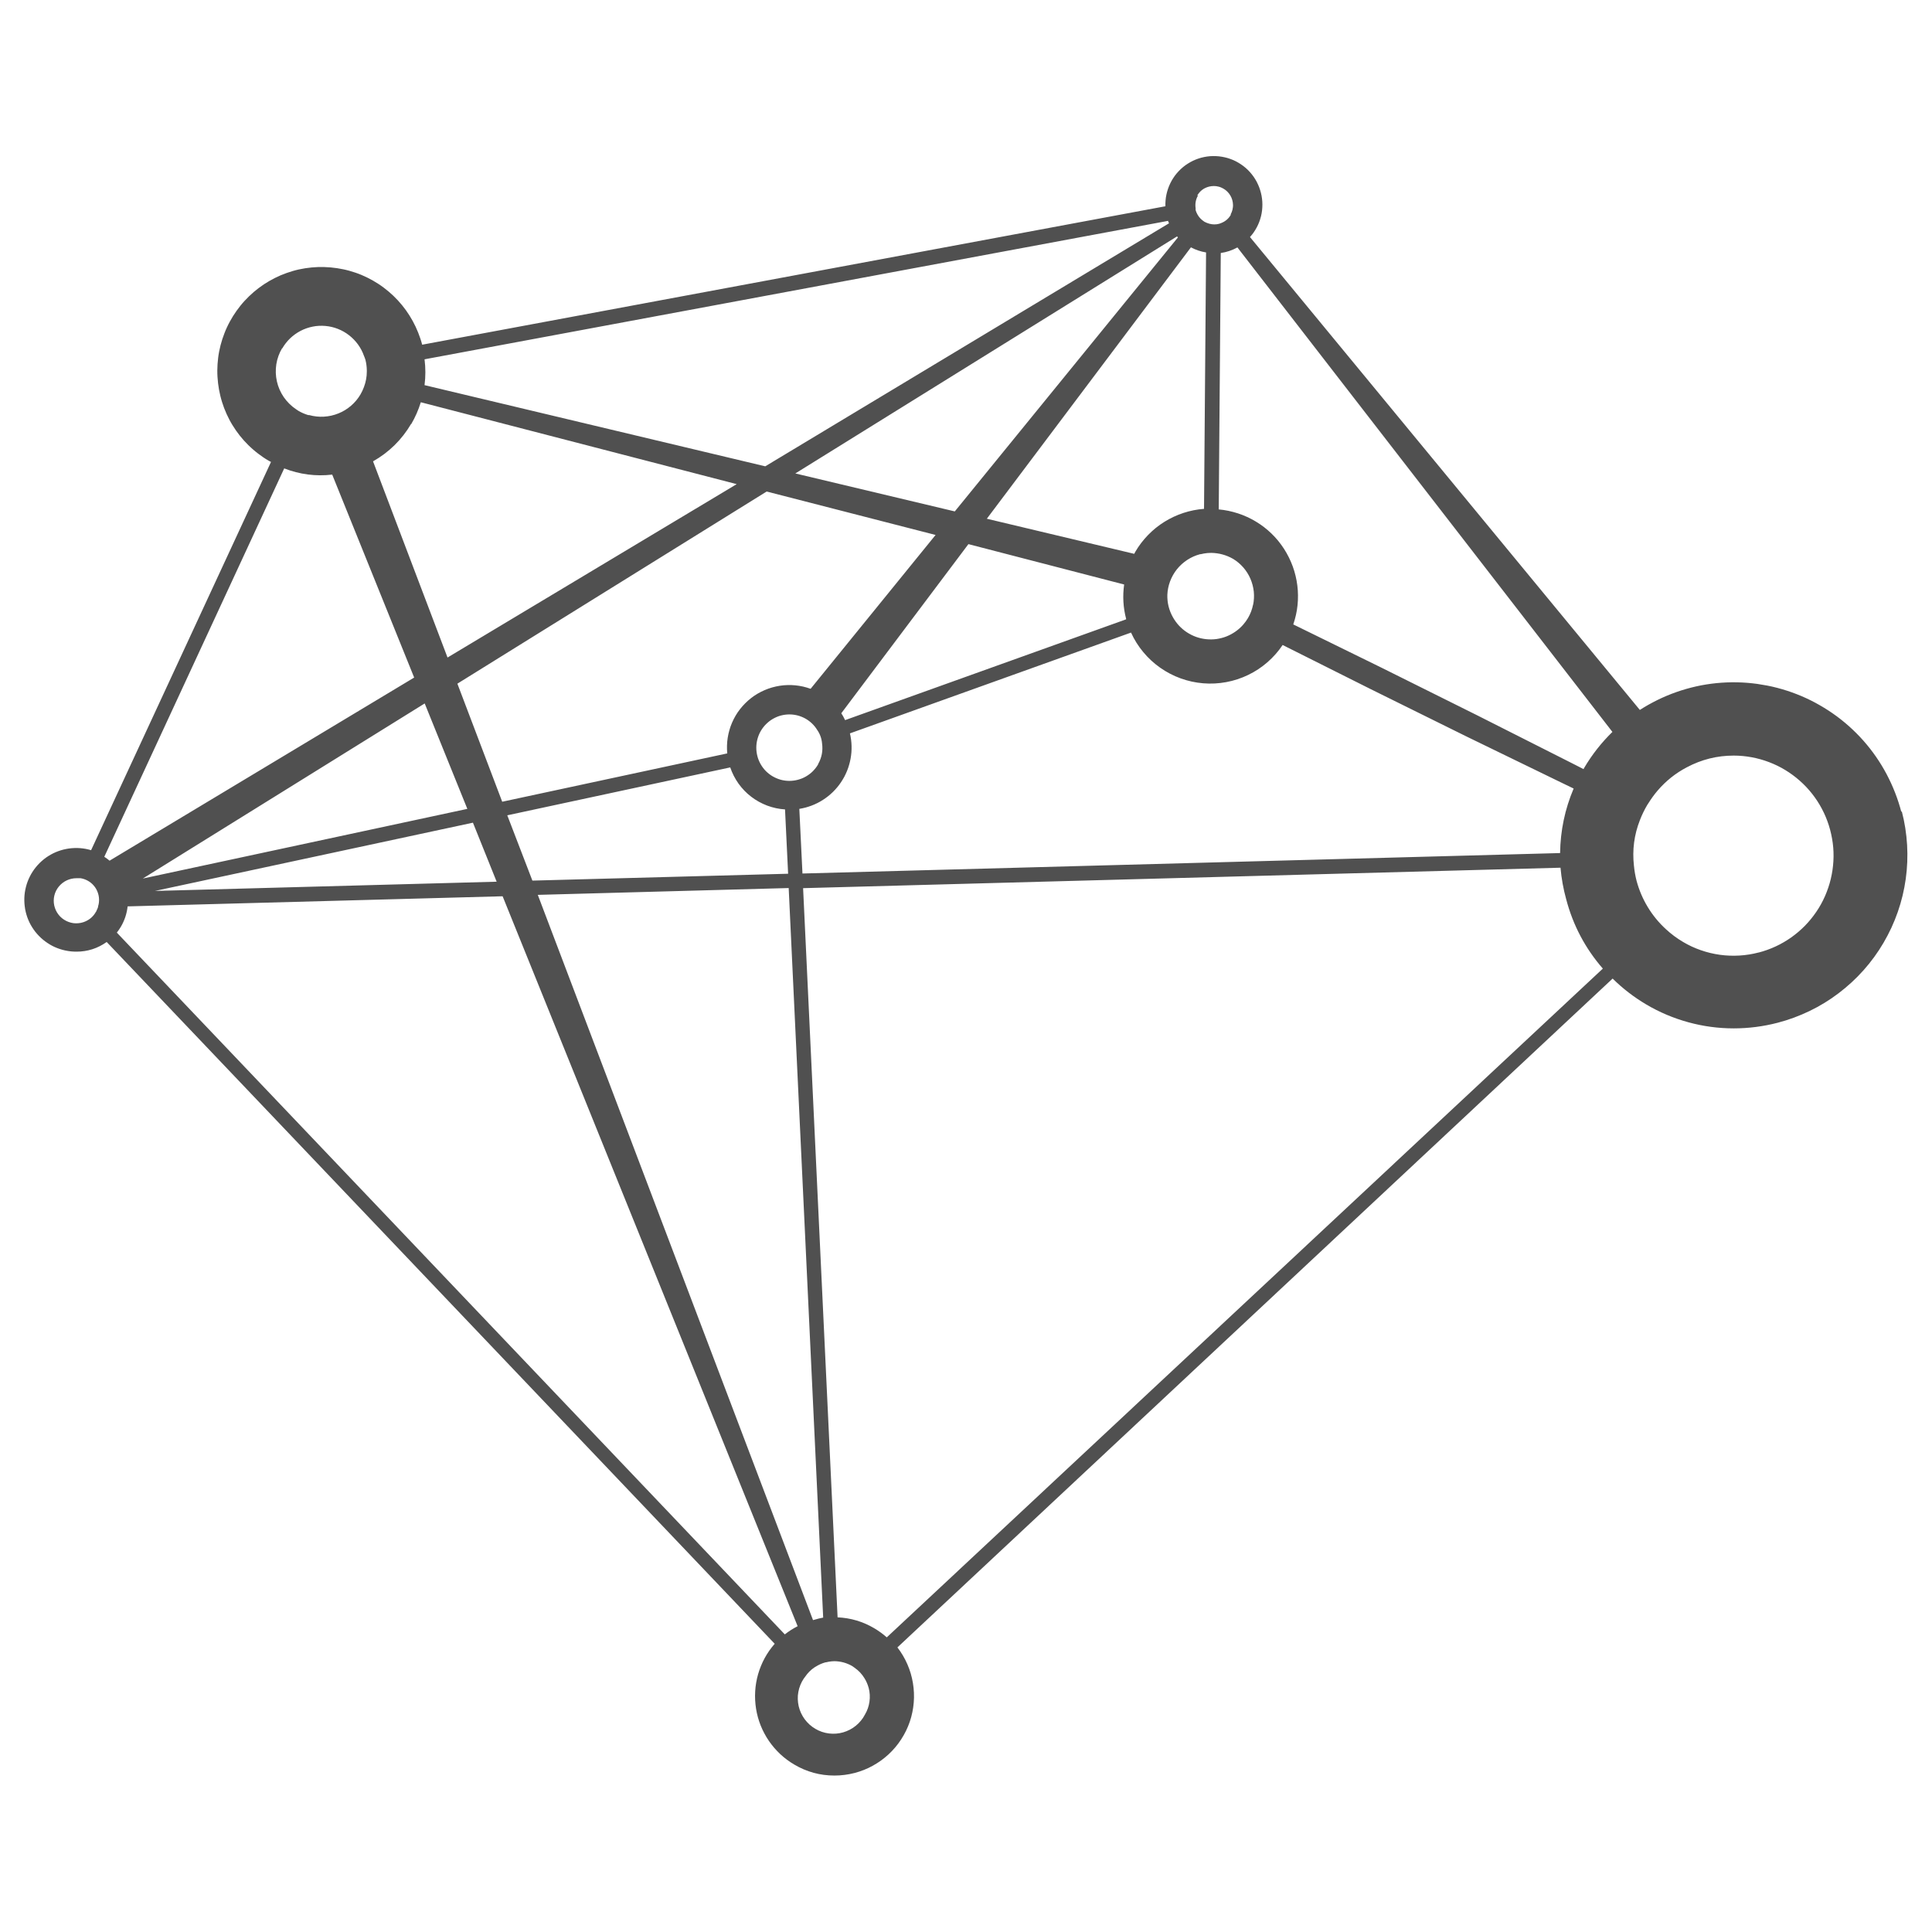 <?xml version="1.0" encoding="UTF-8"?>
<svg xmlns="http://www.w3.org/2000/svg" id="Layer_2" data-name="Layer 2" viewBox="0 0 512 512">
  <defs>
    <style>
      .cls-1 {
        fill: none;
      }

      .cls-2 {
        fill: #505050;
      }
    </style>
  </defs>
  <g id="Layer_1-2" data-name="Layer 1">
    <path class="cls-2" d="M235,433.91c-1.03-.91-2.14-1.71-3.32-2.41-3-1.77-6.23-2.73-9.71-2.89l-9.14-193.24,200.72-5.42c.25,2.84.75,5.62,1.51,8.37,1.81,6.88,5.04,13,9.71,18.37l-189.77,177.23ZM30.96,247.15c.39-.49.75-1.01,1.07-1.55.98-1.67,1.58-3.47,1.79-5.4l99.38-2.68,78.18,193.44c-1.2.61-2.34,1.34-3.4,2.17L30.96,247.15ZM75.32,124.13c4.1,1.6,8.34,2.15,12.72,1.65l21.72,53.78-80.72,48.53c-.44-.37-.91-.72-1.4-1.03l47.68-102.93ZM309.56,58.53c0,.21.16.43.25.64l-107.01,64.41-90.29-21.51c.29-2.28.29-4.57,0-6.85l197.05-36.69ZM427.29,193.98c-2.9,2.84-5.39,6-7.45,9.49l-.19.35-2.78-1.42-25.35-12.81-25.43-12.66-22.25-10.91-1.11-.54c.28-.82.52-1.66.71-2.51.19-.85.33-1.71.42-2.58.09-.87.13-1.74.12-2.61,0-.87-.07-1.74-.17-2.61-.11-.87-.26-1.72-.47-2.57-.2-.85-.45-1.68-.75-2.5-.3-.82-.64-1.62-1.03-2.4-.39-.78-.82-1.54-1.29-2.27-.47-.73-.99-1.43-1.54-2.11-.55-.67-1.14-1.31-1.77-1.92-.63-.61-1.29-1.18-1.98-1.71-.69-.53-1.41-1.02-2.16-1.47-.75-.45-1.52-.86-2.31-1.22-.79-.36-1.6-.68-2.43-.95-.83-.27-1.67-.49-2.52-.67-.85-.18-1.72-.3-2.58-.38l.54-67.95c1.56-.22,3.03-.72,4.41-1.48l99.38,128.4ZM211.83,214.36c.56-.09,1.11-.21,1.65-.35.54-.15,1.08-.32,1.61-.52.53-.2,1.04-.43,1.54-.68.5-.25.99-.53,1.47-.84.47-.3.93-.63,1.37-.98.44-.35.86-.72,1.27-1.12.4-.39.78-.81,1.14-1.24.36-.43.7-.89,1.01-1.35.31-.47.6-.95.87-1.45.26-.5.5-1.01.71-1.53.21-.52.4-1.05.55-1.6.16-.54.29-1.09.39-1.64.1-.55.17-1.11.22-1.68.04-.56.06-1.13.04-1.69-.01-.56-.06-1.13-.13-1.68-.07-.56-.17-1.11-.3-1.66l74.49-26.71c.85,1.87,1.93,3.6,3.25,5.18,1.31,1.58,2.81,2.96,4.49,4.14,1.68,1.18,3.49,2.12,5.42,2.82,1.93.7,3.92,1.13,5.97,1.3,2.05.17,4.08.06,6.1-.31s3.96-1.01,5.81-1.9,3.55-2.01,5.1-3.36c1.55-1.35,2.9-2.87,4.04-4.58l1.15.58,22.15,11.1,25.45,12.58,25.55,12.42,2.82,1.36c-2.32,5.47-3.51,11.17-3.59,17.1l-200.78,5.42-.83-17.1ZM134.41,216.07l59.11-12.7c.26.77.57,1.51.94,2.23.37.72.79,1.41,1.26,2.07.47.66.99,1.28,1.55,1.86.56.58,1.16,1.12,1.81,1.61.64.49,1.32.94,2.03,1.33.71.39,1.44.73,2.2,1.02.76.28,1.53.51,2.33.68.79.17,1.59.28,2.4.33l.82,17.05-67.77,1.82-6.66-17.32ZM125.33,218.01l6.29,15.65-90.55,2.45,84.26-18.09ZM123.85,214.36l-86,18.46,74.7-46.4,11.3,27.94ZM247.94,141.77l-33.12,40.77c-.65-.24-1.32-.43-2-.59-.68-.15-1.36-.26-2.05-.33-.69-.07-1.39-.09-2.08-.07-.69.02-1.39.08-2.07.19-.69.11-1.36.26-2.03.45-.67.19-1.32.43-1.96.7-.64.28-1.26.59-1.86.94-.6.35-1.17.74-1.72,1.17-.55.43-1.07.88-1.56,1.38-.49.49-.95,1.01-1.38,1.56-.43.55-.82,1.12-1.17,1.72-.35.6-.67,1.22-.94,1.86-.28.64-.51,1.29-.7,1.96-.19.67-.34,1.34-.45,2.03-.11.69-.17,1.38-.19,2.07-.02.69,0,1.39.07,2.08l-59.64,12.81-11.88-31.29,81.96-50.92,44.77,11.51ZM312.16,62.92l-59.13,72.61-42.26-10.06,101.16-62.82.23.27ZM332.08,160.22c-.25,1.26-.69,2.44-1.34,3.55-.37.63-.8,1.22-1.28,1.77-.3.34-.62.67-.96.97-.34.31-.7.59-1.07.85s-.76.5-1.16.72c-.4.22-.82.41-1.24.58-.43.17-.86.31-1.3.42-.44.12-.89.2-1.34.27-.45.06-.91.1-1.36.1-.46,0-.91-.01-1.37-.06-.45-.05-.9-.12-1.35-.22s-.88-.23-1.31-.38-.85-.33-1.26-.54c-.41-.2-.8-.43-1.19-.68-.38-.25-.75-.52-1.1-.82s-.68-.61-.99-.94c-.31-.33-.6-.69-.87-1.06s-.52-.75-.74-1.15c-1.04-1.84-1.54-3.82-1.49-5.94.05-1.24.29-2.44.73-3.61.44-1.16,1.04-2.23,1.82-3.2.78-.97,1.69-1.79,2.73-2.47,1.04-.68,2.16-1.18,3.36-1.5.35,0,.7-.14,1.03-.19.64-.11,1.29-.17,1.94-.17,2.08.03,4.02.56,5.82,1.59,1.02.62,1.91,1.37,2.7,2.27.78.9,1.41,1.89,1.88,2.98.47,1.09.77,2.23.9,3.41.12,1.18.06,2.36-.18,3.52v-.06ZM315.6,65.54c1.26.68,2.6,1.13,4.02,1.36l-.54,67.95c-1.86.14-3.68.5-5.45,1.08s-3.45,1.36-5.04,2.35-3.03,2.15-4.33,3.49-2.43,2.81-3.37,4.42c-.12.19-.19.39-.31.58l-39.06-9.3,54.09-71.93ZM222.96,189.01l33.68-44.81,41.27,10.7c-.43,3.06-.26,6.09.52,9.09v.14l-74.47,26.71c-.32-.69-.69-1.35-1.11-1.98l.1.16ZM216.79,202.6c-.19.33-.41.65-.65.95-.24.3-.49.59-.76.86s-.56.52-.87.75c-.31.23-.63.44-.96.63-.33.19-.68.36-1.03.5-.36.14-.72.26-1.09.36-.37.1-.75.17-1.13.22-.38.05-.76.07-1.15.07-.38,0-.77-.03-1.15-.08s-.75-.13-1.12-.23c-.37-.1-.73-.23-1.08-.38-.35-.15-.7-.32-1.03-.51-.33-.19-.65-.41-.95-.64-.3-.24-.59-.49-.86-.76-.27-.27-.52-.56-.75-.87-.23-.31-.44-.62-.63-.96-.19-.33-.36-.68-.5-1.03-.15-.35-.27-.72-.36-1.09-.1-.37-.17-.75-.22-1.13-.05-.38-.07-.76-.07-1.15,0-.38.03-.77.08-1.15.05-.38.13-.76.23-1.13.1-.37.22-.73.37-1.09.15-.35.32-.7.51-1.03.19-.33.41-.65.64-.95.23-.3.49-.59.76-.86.27-.27.56-.52.86-.76.3-.23.62-.44.96-.64.33-.19.68-.36,1.03-.51.35-.15.72-.27,1.09-.37.37-.1.75-.17,1.13-.22.38-.05.76-.07,1.15-.07.73,0,1.45.1,2.16.28.71.19,1.38.46,2.02.81.64.36,1.22.79,1.75,1.29.53.51.99,1.07,1.37,1.69.77,1.1,1.21,2.31,1.32,3.65.26,1.93-.09,3.74-1.05,5.44v.1ZM317.29,51.81c.71-1.22,1.74-2,3.11-2.35.42-.11.85-.16,1.28-.16.22,0,.44.01.65.04.22.03.43.07.64.13.21.06.42.12.62.21.2.08.4.18.59.29.19.11.37.23.55.36.17.13.34.27.5.43.16.15.3.31.44.49.14.17.26.35.37.54.11.19.21.38.3.58.09.2.16.41.22.62s.11.42.14.64c.03.22.05.43.06.65,0,.22,0,.44-.03.65-.02.22-.06.43-.11.64-.05.21-.12.42-.19.62-.08.2-.17.4-.27.59v.19c-.59.99-1.41,1.69-2.48,2.12l-.56.21c-.87.23-1.73.23-2.6,0-.46-.13-.9-.3-1.32-.52l-.37-.27c-.52-.37-.95-.82-1.3-1.36l-.21-.35c-.2-.36-.36-.73-.47-1.13,0-.17,0-.35,0-.52-.17-1.18.04-2.28.62-3.32l-.16-.02ZM108.96,112.42c1.08-1.84,1.93-3.78,2.56-5.82l83.71,21.7-76.63,45.95-19.74-51.99c4.25-2.41,7.62-5.73,10.1-9.94v.1ZM74.79,92.35c.57-.99,1.27-1.88,2.09-2.68.83-.79,1.75-1.45,2.76-1.98,1.01-.53,2.08-.9,3.21-1.13s2.25-.28,3.39-.18c1.14.1,2.24.36,3.31.78,1.07.42,2.05.98,2.95,1.68.9.7,1.69,1.51,2.37,2.44.67.93,1.2,1.93,1.58,3.01.14.35.29.68.39,1.05.23.9.35,1.82.37,2.76v.35c0,1.42-.26,2.79-.76,4.12-.25.67-.55,1.32-.91,1.94-.33.57-.71,1.1-1.13,1.61-.42.51-.88.97-1.38,1.4-.5.43-1.03.82-1.59,1.16-.56.34-1.15.64-1.76.88-.61.25-1.24.44-1.88.59-.64.14-1.29.23-1.95.27-.66.04-1.31.02-1.97-.05-.65-.07-1.3-.19-1.93-.37h-.27c-.91-.27-1.78-.65-2.6-1.13l-.64-.43c-.64-.43-1.23-.91-1.77-1.45-.54-.54-1.03-1.12-1.47-1.75-.43-.63-.8-1.3-1.11-2-.31-.7-.54-1.42-.71-2.17-.17-.75-.26-1.5-.29-2.27-.02-.76.02-1.52.14-2.28.12-.76.31-1.49.57-2.21.26-.72.59-1.41.98-2.06v.1ZM22.73,244.14c-.41.19-.83.33-1.27.42-.44.09-.88.13-1.33.13-.45,0-.89-.06-1.32-.17-.43-.11-.85-.26-1.25-.46-.4-.2-.77-.44-1.12-.72-.35-.28-.66-.6-.93-.95-.27-.35-.51-.73-.7-1.14-.19-.4-.33-.83-.43-1.26-.1-.44-.14-.88-.14-1.33,0-.45.06-.89.16-1.32.1-.43.25-.85.45-1.25.2-.4.44-.78.72-1.12.28-.35.6-.66.95-.94.35-.28.73-.51,1.13-.7.4-.19.82-.34,1.26-.44.44-.1.88-.15,1.32-.15h1.13c.69.11,1.33.34,1.94.68.58.33,1.09.74,1.52,1.24.44.5.78,1.06,1.02,1.68.25.62.38,1.26.41,1.92.03.66-.06,1.31-.26,1.95v.16c-.11.33-.24.65-.41.95,0,0,0,.19-.14.29-.63,1.15-1.54,2-2.74,2.54ZM215.79,429.25l-.33.1-72.94-192.2,66.49-1.81,9.14,193.34c-.8.15-1.59.34-2.37.58v-.02ZM230.2,447.27c.32,1.21.39,2.43.22,3.66-.17,1.24-.57,2.39-1.21,3.46-.29.57-.64,1.1-1.05,1.59-.4.5-.85.95-1.35,1.35-.49.4-1.02.76-1.59,1.05-.57.3-1.16.53-1.77.71-.61.18-1.24.29-1.88.34-.64.05-1.27.03-1.91-.05-.63-.08-1.25-.22-1.86-.43-.6-.21-1.18-.47-1.73-.8-.55-.32-1.06-.7-1.54-1.13-.47-.43-.9-.9-1.28-1.41-.38-.52-.7-1.06-.97-1.64-.27-.58-.47-1.18-.62-1.8-.14-.62-.22-1.25-.24-1.89-.02-.64.03-1.27.15-1.9.11-.63.29-1.24.53-1.83.24-.59.53-1.16.89-1.69.12-.19.25-.35.39-.52.67-.99,1.5-1.82,2.48-2.48l.33-.19c.79-.5,1.64-.88,2.54-1.13.31,0,.6-.14.91-.17.48-.08.97-.13,1.46-.14,1.7.02,3.28.45,4.76,1.3.21.14.39.29.6.43,1.09.75,1.98,1.7,2.66,2.83.48.78.83,1.6,1.07,2.48ZM466.1,252.41c-1.68.44-3.39.72-5.13.82-1.74.1-3.47.04-5.19-.2-1.72-.24-3.41-.65-5.05-1.22-1.64-.57-3.22-1.3-4.71-2.19-1.63-.96-3.15-2.09-4.54-3.38-1.88-1.72-3.48-3.67-4.8-5.85-1.32-2.18-2.31-4.5-2.97-6.96-.34-1.32-.57-2.66-.7-4.02-.47-4.16.06-8.2,1.59-12.09.54-1.39,1.18-2.72,1.94-4,.12-.19.25-.37.37-.56.71-1.14,1.5-2.22,2.37-3.24,2.19-2.56,4.78-4.63,7.77-6.19,3.88-2.06,8.01-3.09,12.41-3.09,1.6,0,3.18.15,4.75.44,1.57.29,3.1.72,4.6,1.29s2.93,1.26,4.29,2.09c1.37.83,2.65,1.77,3.85,2.83,1.2,1.06,2.29,2.21,3.28,3.47.99,1.26,1.86,2.59,2.6,4,.75,1.41,1.36,2.88,1.84,4.4.48,1.52.82,3.08,1.03,4.66s.26,3.18.17,4.77c-.09,1.6-.32,3.17-.69,4.73-.37,1.55-.88,3.06-1.52,4.53-.64,1.46-1.41,2.86-2.31,4.18-.9,1.32-1.9,2.56-3.02,3.7-1.12,1.14-2.33,2.17-3.64,3.1-1.31.92-2.68,1.72-4.13,2.39-1.45.67-2.95,1.21-4.49,1.61h.04ZM503.88,215.2c-.23-.88-.48-1.74-.76-2.6-.28-.86-.58-1.71-.91-2.55-.33-.84-.68-1.67-1.06-2.5-.38-.82-.78-1.63-1.2-2.43-.43-.8-.87-1.58-1.34-2.35-.47-.77-.97-1.53-1.48-2.27-.52-.74-1.05-1.47-1.61-2.18-.56-.71-1.14-1.4-1.74-2.08-.6-.68-1.22-1.33-1.86-1.97-.64-.64-1.3-1.26-1.97-1.86-.68-.6-1.37-1.18-2.08-1.74-.71-.56-1.44-1.1-2.18-1.61-.74-.52-1.5-1.01-2.27-1.48-.77-.47-1.56-.92-2.35-1.35-.8-.43-1.61-.83-2.43-1.21-.82-.38-1.65-.73-2.5-1.06-.84-.33-1.69-.63-2.55-.91-.86-.28-1.73-.53-2.6-.76-.88-.23-1.76-.43-2.64-.6-.89-.17-1.78-.32-2.67-.45-.9-.12-1.79-.22-2.7-.29-.9-.07-1.8-.11-2.71-.13-.9-.02-1.81,0-2.71.03-.9.04-1.8.1-2.7.19-.9.09-1.8.21-2.69.35-.89.14-1.78.31-2.66.51-.88.2-1.76.42-2.63.67-.87.25-1.73.52-2.58.82-.85.3-1.7.62-2.53.97-.83.35-1.66.72-2.47,1.12-.81.4-1.61.82-2.4,1.26-.79.44-1.56.91-2.32,1.4l-103.32-125.32c.35-.39.68-.8.98-1.23s.57-.88.82-1.34.46-.94.65-1.43c.19-.49.34-.99.47-1.5.13-.51.22-1.02.28-1.54.06-.52.09-1.04.09-1.57,0-.52-.03-1.05-.1-1.57-.06-.52-.16-1.03-.29-1.54-.13-.51-.28-1.01-.47-1.5-.19-.49-.41-.96-.65-1.43-.25-.46-.52-.91-.82-1.34-.3-.43-.63-.84-.98-1.23-.35-.39-.72-.76-1.12-1.1-.4-.34-.81-.66-1.25-.95-.43-.29-.89-.56-1.35-.8-.47-.24-.95-.45-1.44-.62-.49-.18-.99-.33-1.5-.44-.51-.12-1.03-.2-1.55-.26-.52-.05-1.04-.08-1.57-.07-.52,0-1.05.05-1.56.12-.52.07-1.03.18-1.54.31-.51.14-1,.3-1.49.5-.49.2-.96.42-1.42.68s-.9.54-1.32.84c-.42.31-.83.64-1.21,1-.38.36-.74.74-1.08,1.14-.34.4-.65.82-.93,1.26-.29.44-.54.89-.77,1.37-.23.47-.43.95-.6,1.45s-.31,1-.42,1.51c-.11.51-.19,1.03-.23,1.55-.05.52-.06,1.04-.04,1.57l-196.97,36.69c-.14-.55-.3-1.09-.48-1.62-.18-.54-.37-1.07-.58-1.59-.21-.52-.43-1.04-.67-1.55-.24-.51-.5-1.01-.77-1.51-.27-.49-.56-.98-.86-1.46-.3-.48-.62-.94-.94-1.4-.33-.46-.67-.9-1.03-1.34s-.73-.86-1.11-1.28c-.38-.41-.78-.82-1.19-1.21-.41-.39-.83-.77-1.26-1.13-.43-.36-.87-.71-1.32-1.05-.45-.34-.91-.66-1.39-.97-.47-.31-.95-.6-1.44-.88s-.99-.54-1.49-.79c-.51-.25-1.02-.48-1.54-.7-.52-.22-1.05-.42-1.58-.6-.53-.18-1.07-.35-1.61-.5-.54-.15-1.09-.29-1.64-.4-.55-.12-1.11-.22-1.66-.3-.56-.08-1.12-.15-1.68-.2s-1.12-.08-1.69-.1c-.56-.02-1.13-.01-1.69,0-.56.02-1.13.06-1.69.11s-1.12.12-1.68.21c-.56.09-1.11.19-1.66.31-.55.12-1.1.26-1.64.42-.54.16-1.08.33-1.61.52-.53.19-1.06.39-1.58.61-.52.22-1.03.46-1.53.71-.5.25-1,.52-1.49.8-.49.28-.97.58-1.44.89s-.93.64-1.38.98c-.45.34-.89.69-1.32,1.06-.43.37-.84.75-1.25,1.14-.4.39-.8.8-1.18,1.21-.38.42-.75.84-1.1,1.28-.35.44-.69.89-1.02,1.35-.33.46-.64.93-.94,1.41-.3.48-.58.97-.85,1.46s-.52,1-.76,1.51c-.24.51-.46,1.03-.66,1.56-.2.53-.39,1.06-.57,1.59-.17.54-.33,1.08-.47,1.62-.14.55-.26,1.1-.37,1.65-.11.55-.19,1.11-.26,1.67-.07.56-.12,1.12-.16,1.68-.04.56-.06,1.13-.06,1.69,0,.56.01,1.13.05,1.69.03.56.08,1.12.15,1.68.07.56.15,1.12.25,1.67.1.55.22,1.11.35,1.65.13.55.29,1.09.45,1.63.17.54.35,1.07.55,1.6.2.53.42,1.05.65,1.56.23.51.48,1.02.74,1.52.26.5.54.99.84,1.47.29.48.6.95.92,1.41.32.46.66.91,1.01,1.36.35.44.71.87,1.09,1.29.38.42.77.83,1.17,1.22.4.4.82.78,1.24,1.15.43.37.86.73,1.31,1.07.45.34.9.67,1.37.99.47.32.94.62,1.43.9l.66.35-47.68,102.89c-.47-.14-.95-.26-1.43-.35-.48-.09-.97-.15-1.46-.19-.49-.04-.98-.05-1.48-.03-.49.01-.98.06-1.47.12-.49.07-.97.16-1.45.28-.48.12-.95.26-1.41.43-.46.17-.91.36-1.36.58-.44.22-.87.46-1.29.73-.42.26-.82.55-1.2.86-.38.31-.75.64-1.1.98-.35.35-.68.71-.99,1.1-.31.38-.6.78-.87,1.2-.27.41-.51.84-.73,1.28-.22.44-.42.89-.59,1.35-.17.46-.32.93-.44,1.41-.12.48-.22.96-.29,1.45-.07.49-.11.98-.13,1.47-.02.49,0,.98.03,1.48.04.49.1.98.18,1.46.09.49.2.96.34,1.44.14.47.3.94.49,1.39.19.46.4.9.64,1.33.24.43.5.85.78,1.25.28.4.58.79.91,1.16.32.37.67.72,1.03,1.06.36.33.74.65,1.14.94s.81.57,1.23.82c.42.25.86.48,1.31.68.45.2.91.38,1.38.53.47.15.94.28,1.43.38.48.1.97.18,1.46.23.49.05.98.07,1.47.07,2.94,0,5.6-.86,8-2.56l177.03,185.98c-.51.58-.98,1.19-1.43,1.82-.44.63-.85,1.29-1.22,1.97-.37.68-.7,1.37-.99,2.09-.29.71-.55,1.44-.76,2.18-.21.74-.38,1.49-.51,2.25-.13.76-.22,1.53-.26,2.3-.05.77-.05,1.54-.01,2.31s.12,1.54.24,2.3c.12.76.29,1.51.49,2.26.21.74.45,1.47.74,2.19.29.72.61,1.42.98,2.1.36.68.76,1.34,1.2,1.98.44.64.91,1.25,1.41,1.83.5.58,1.04,1.14,1.6,1.67.56.53,1.16,1.02,1.78,1.48.62.46,1.26.89,1.93,1.28,3.28,1.94,6.83,2.91,10.64,2.91,1.81,0,3.59-.23,5.34-.68.84-.22,1.66-.49,2.47-.81.81-.32,1.59-.69,2.35-1.11.76-.42,1.49-.88,2.2-1.39.7-.51,1.37-1.06,2.01-1.65.64-.59,1.23-1.22,1.79-1.88.56-.66,1.07-1.36,1.54-2.09.47-.73.9-1.48,1.28-2.26s.71-1.58.99-2.4c.28-.82.51-1.66.68-2.51.18-.85.3-1.71.37-2.57.07-.86.09-1.73.05-2.6-.04-.87-.13-1.73-.27-2.58-.14-.86-.34-1.7-.58-2.53-.25-.83-.54-1.64-.89-2.44s-.74-1.57-1.18-2.31c-.44-.75-.93-1.46-1.46-2.15l189.54-177.25c2.68,2.65,5.65,4.93,8.89,6.85,3.51,2.08,7.24,3.65,11.17,4.73,3.94,1.08,7.94,1.62,12.03,1.62,3.95,0,7.83-.5,11.65-1.49,1.46-.38,2.89-.83,4.3-1.35s2.79-1.11,4.15-1.76c1.35-.65,2.67-1.37,3.96-2.16,1.28-.78,2.52-1.63,3.72-2.54,1.2-.91,2.35-1.87,3.46-2.89,1.11-1.02,2.16-2.09,3.16-3.21,1-1.12,1.94-2.29,2.83-3.51.89-1.22,1.71-2.47,2.47-3.77.76-1.3,1.46-2.63,2.09-3.99.63-1.36,1.19-2.76,1.69-4.18.49-1.42.92-2.86,1.27-4.32.35-1.46.63-2.94.84-4.43.21-1.49.34-2.99.4-4.49.06-1.5.05-3-.04-4.51-.09-1.5-.25-2.99-.48-4.48-.23-1.49-.54-2.96-.92-4.41l-.16.08Z"></path>
    <rect class="cls-1" width="512" height="512"></rect>
  </g>
</svg>
